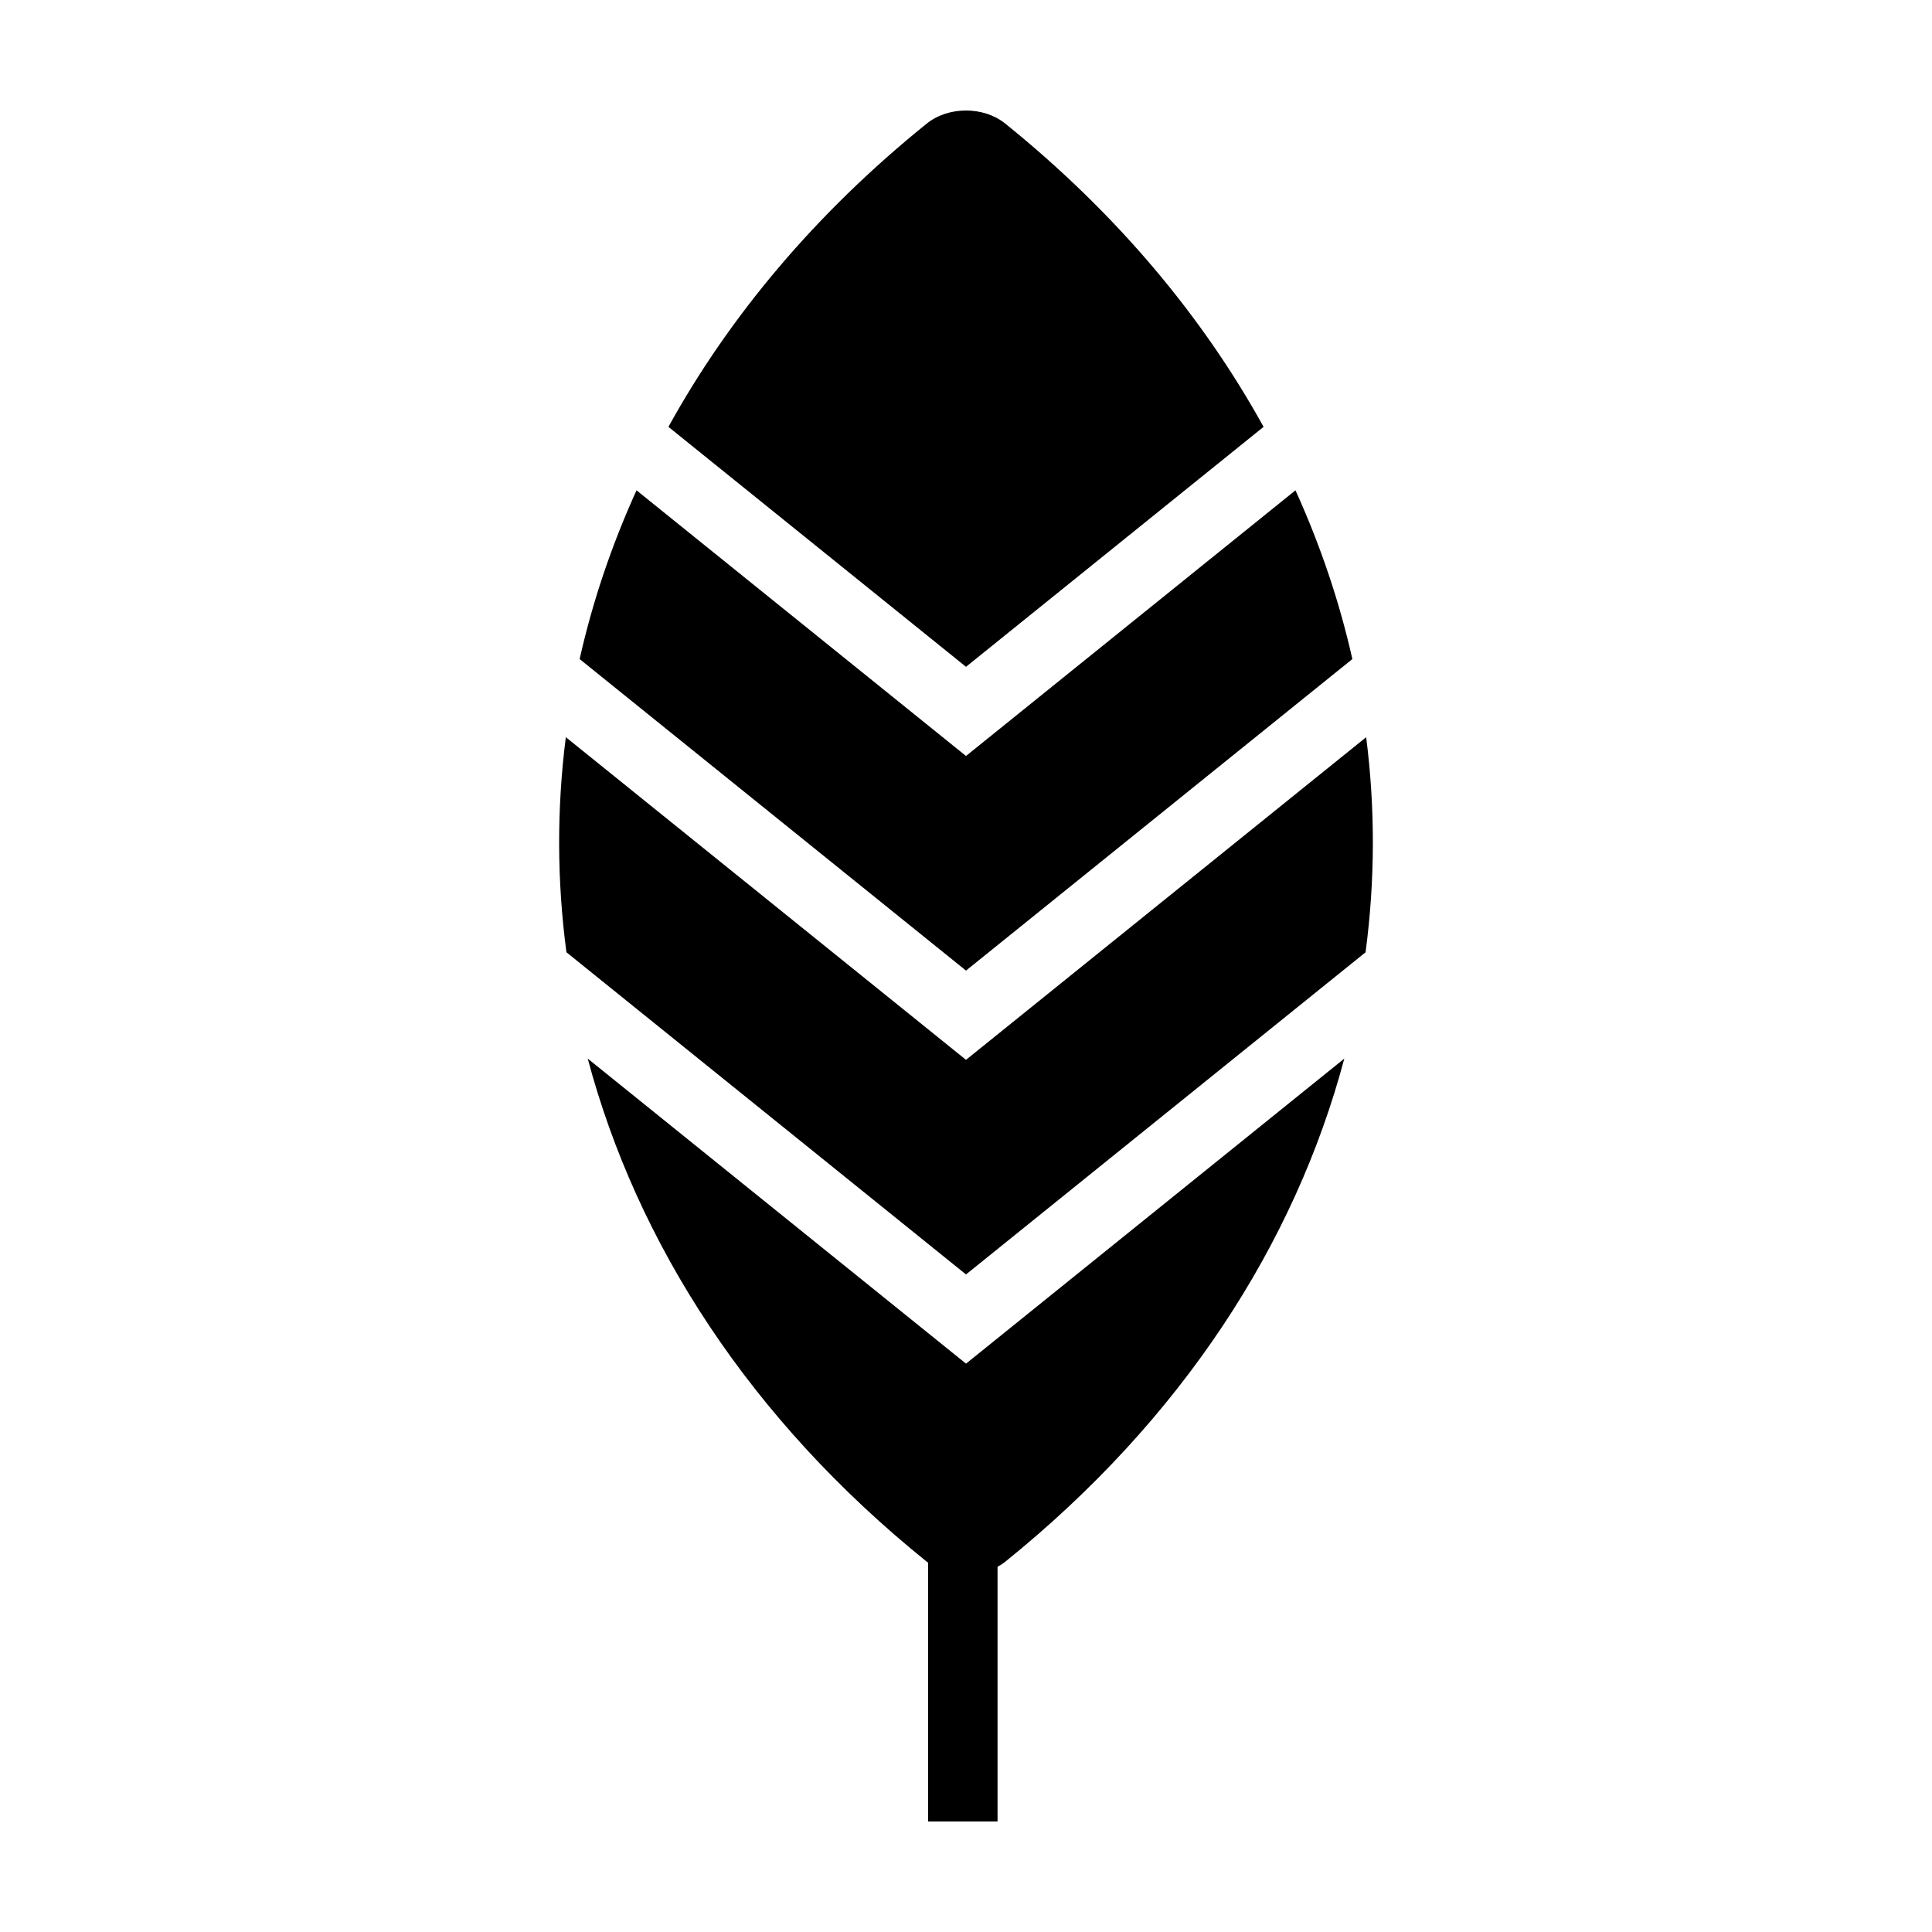 <?xml version="1.0" encoding="UTF-8"?>
<!-- Uploaded to: SVG Repo, www.svgrepo.com, Generator: SVG Repo Mixer Tools -->
<svg fill="#000000" width="800px" height="800px" version="1.1" viewBox="144 144 512 512" xmlns="http://www.w3.org/2000/svg">
 <g>
  <path d="m408.36 626.71v-67.492c0.711-0.398 1.402-0.828 2.031-1.336 46.93-37.84 76.82-84.395 89.863-133.34l-100.25 80.836-100.25-80.836c13.043 48.949 42.934 95.504 89.863 133.34 0.105 0.086 0.238 0.141 0.344 0.227v68.602z"/>
  <path d="m294.11 396.36 105.89 85.383 105.89-85.379c2.516-18.941 2.578-38.051 0.16-57l-106.05 85.504-106.05-85.508c-2.418 18.949-2.356 38.059 0.16 57z"/>
  <path d="m297.61 318.66 102.39 82.559 102.39-82.559c-3.41-15.164-8.449-30.121-15.078-44.719l-87.312 70.402-87.312-70.402c-6.629 14.59-11.668 29.547-15.078 44.719z"/>
  <path d="m478.86 257.12c-16.117-29.191-38.891-56.523-68.473-80.379-5.715-4.606-15.062-4.606-20.777 0-29.582 23.855-52.355 51.188-68.473 80.379l78.863 63.59z"/>
 </g>
</svg>